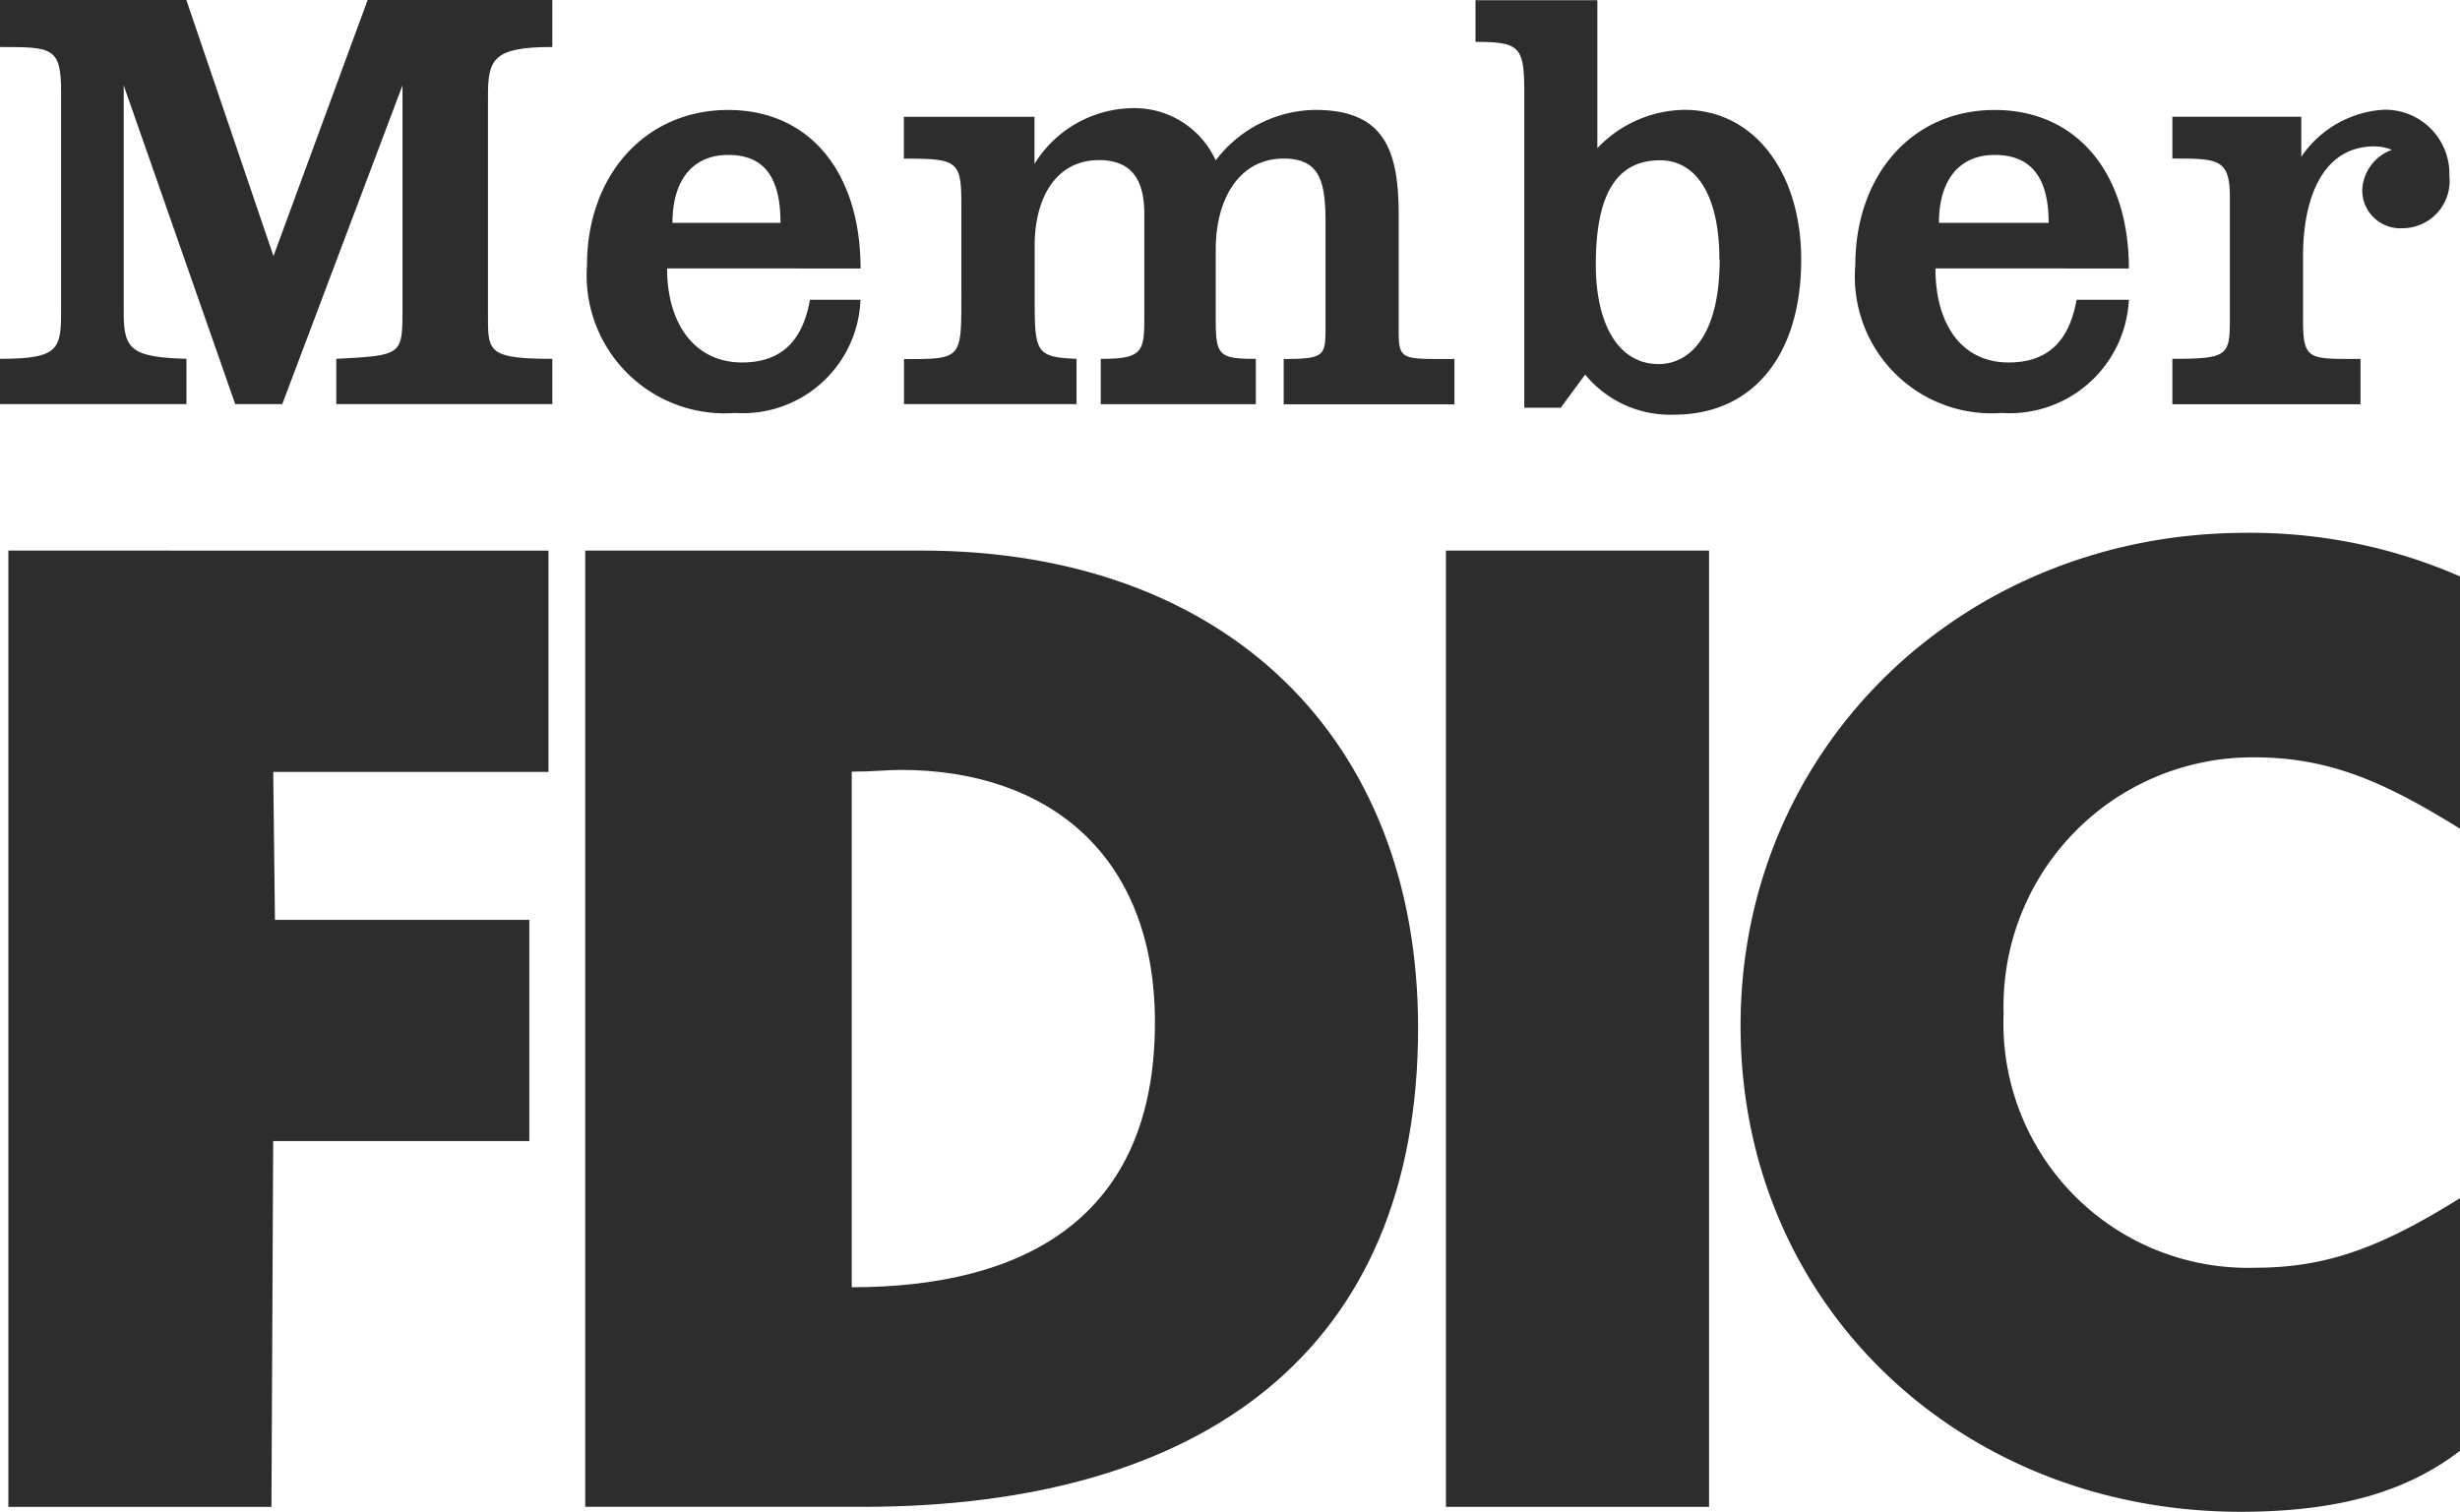 <svg xmlns="http://www.w3.org/2000/svg" width="76.46" height="47.001" viewBox="0 0 76.46 47.001">
  <g id="Group_206" data-name="Group 206" transform="translate(0)">
    <path id="Path_454" data-name="Path 454" d="M131.529,212.264h10.452c9.423,0,15.434,5.795,15.434,14.838,0,10.019-6.661,14.892-17.275,14.892h-8.611V212.264Zm9.8,6.819c-.379,0-.866.054-1.516.054v16.03c5.307,0,9.423-2.112,9.423-8.231,0-5.253-3.358-7.853-7.907-7.853Z" transform="translate(-113.339 -195.147)" fill="#2d2d2d" fill-rule="evenodd"/>
    <path id="Path_455" data-name="Path 455" d="M366.148,218.212V210.36a16.245,16.245,0,0,0-6.661-1.354c-8.719,0-15.7,6.607-15.7,15.326s6.878,15.109,15.543,15.109c3.087,0,5.2-.65,6.823-1.9v-7.853c-2.437,1.516-4.116,2.166-6.39,2.166a7.6,7.6,0,0,1-7.8-7.907,7.737,7.737,0,0,1,7.8-7.961c2.383,0,4.116.813,6.39,2.221Z" transform="translate(-289.688 -192.44)" fill="#2d2d2d" fill-rule="evenodd"/>
    <path id="Path_456" data-name="Path 456" d="M24,122.231v1.408h5.795v-1.408c-1.679-.054-1.95-.271-1.95-1.408v-7.094l3.466,9.91h1.462l3.737-9.91v6.932c0,1.462,0,1.462-2.058,1.57v1.408h6.715v-1.408c-1.95,0-2-.217-2-1.246v-6.932c0-1.137.162-1.517,2-1.517v-1.462h-5.74L32.5,119.036l-2.708-7.961H24v1.462c1.625,0,1.9,0,1.9,1.408v6.661c0,1.3,0,1.625-1.9,1.625Z" transform="translate(-24 -111.075)" fill="#2d2d2d" fill-rule="evenodd"/>
    <path id="Path_457" data-name="Path 457" d="M190.105,138.724v1.408h5.361v-1.408c-1.3-.054-1.3-.217-1.3-2V135.2c0-1.462.65-2.654,2-2.654,1.083,0,1.408.7,1.408,1.679v3.2c0,1.083-.054,1.3-1.354,1.3v1.408h4.82v-1.408c-1.137,0-1.246-.108-1.246-1.191v-2.22c0-1.516.7-2.816,2.112-2.816,1.083,0,1.3.65,1.3,1.95V137.7c0,.921,0,1.029-1.3,1.029v1.408h5.307v-1.408c-1.625,0-1.733.054-1.733-.867v-3.628c0-2.058-.487-3.249-2.6-3.249a3.945,3.945,0,0,0-3.087,1.57,2.778,2.778,0,0,0-2.6-1.625,3.643,3.643,0,0,0-3.033,1.733V131.2H190.1v1.3c1.625,0,1.787.054,1.787,1.354v2.978c0,1.9,0,1.9-1.787,1.9Z" transform="translate(-162.007 -127.568)" fill="#2d2d2d" fill-rule="evenodd"/>
    <path id="Path_458" data-name="Path 458" d="M25.537,212.264v29.731h8.177l.054-11.372h7.961v-6.878H33.823l-.054-4.6h8.556v-6.878Z" transform="translate(-25.277 -195.147)" fill="#2d2d2d" fill-rule="evenodd"/>
    <path id="Path_459" data-name="Path 459" d="M295.1,111.1h3.791v4.6a3.8,3.8,0,0,1,2.708-1.191c2.166,0,3.628,1.95,3.628,4.657,0,2.924-1.462,4.82-3.953,4.82a3.413,3.413,0,0,1-2.762-1.246l-.758,1.029H296.62v-9.748c0-1.462-.108-1.625-1.516-1.625v-1.3Zm7.584,8.064c0-2.058-.758-3.087-1.841-3.087-1.408,0-2,1.137-2,3.249,0,1.841.7,3.087,1.95,3.087,1.029,0,1.9-.975,1.9-3.249Z" transform="translate(-249.243 -111.094)" fill="#2d2d2d" fill-rule="evenodd"/>
    <path id="Path_460" data-name="Path 460" d="M423.152,138.989V140.4H429v-1.408c-1.625,0-1.787.054-1.787-1.246v-1.95c0-1.787.6-3.412,2.22-3.412a1.451,1.451,0,0,1,.542.108,1.389,1.389,0,0,0-.921,1.246,1.181,1.181,0,0,0,1.246,1.191,1.47,1.47,0,0,0,1.462-1.625,1.992,1.992,0,0,0-2.058-2.058,3.334,3.334,0,0,0-2.545,1.462v-1.246h-4.007v1.3c1.408,0,1.787,0,1.787,1.191v3.682c0,1.246,0,1.354-1.787,1.354Z" transform="translate(-355.632 -127.833)" fill="#2d2d2d" fill-rule="evenodd"/>
    <path id="Path_461" data-name="Path 461" d="M367.381,136.2c0,1.733.812,2.924,2.275,2.924,1.3,0,1.9-.758,2.112-1.95h1.625a3.711,3.711,0,0,1-3.953,3.52,4.25,4.25,0,0,1-4.549-4.6c0-2.762,1.733-4.82,4.332-4.82,2.545,0,4.17,1.95,4.17,4.928Zm1.842-3.528c-1.083,0-1.733.758-1.733,2.112H370.9c0-1.408-.542-2.112-1.679-2.112Z" transform="translate(-307.225 -127.855)" fill="#2d2d2d" fill-rule="evenodd"/>
    <path id="Path_462" data-name="Path 462" d="M134.336,136.2c0,1.733.867,2.924,2.329,2.924,1.3,0,1.9-.758,2.112-1.95h1.57a3.663,3.663,0,0,1-3.9,3.52,4.291,4.291,0,0,1-4.6-4.6c0-2.762,1.787-4.82,4.386-4.82,2.545,0,4.116,1.95,4.116,4.928Zm1.9-3.528c-1.083,0-1.733.758-1.733,2.112h3.358c0-1.462-.542-2.112-1.625-2.112Z" transform="translate(-113.602 -127.855)" fill="#2d2d2d" fill-rule="evenodd"/>
    <path id="Path_463" data-name="Path 463" d="M289.679,241.995h8.178V212.264h-8.178Z" transform="translate(-244.737 -195.147)" fill="#2d2d2d" fill-rule="evenodd"/>
  </g>
</svg>
